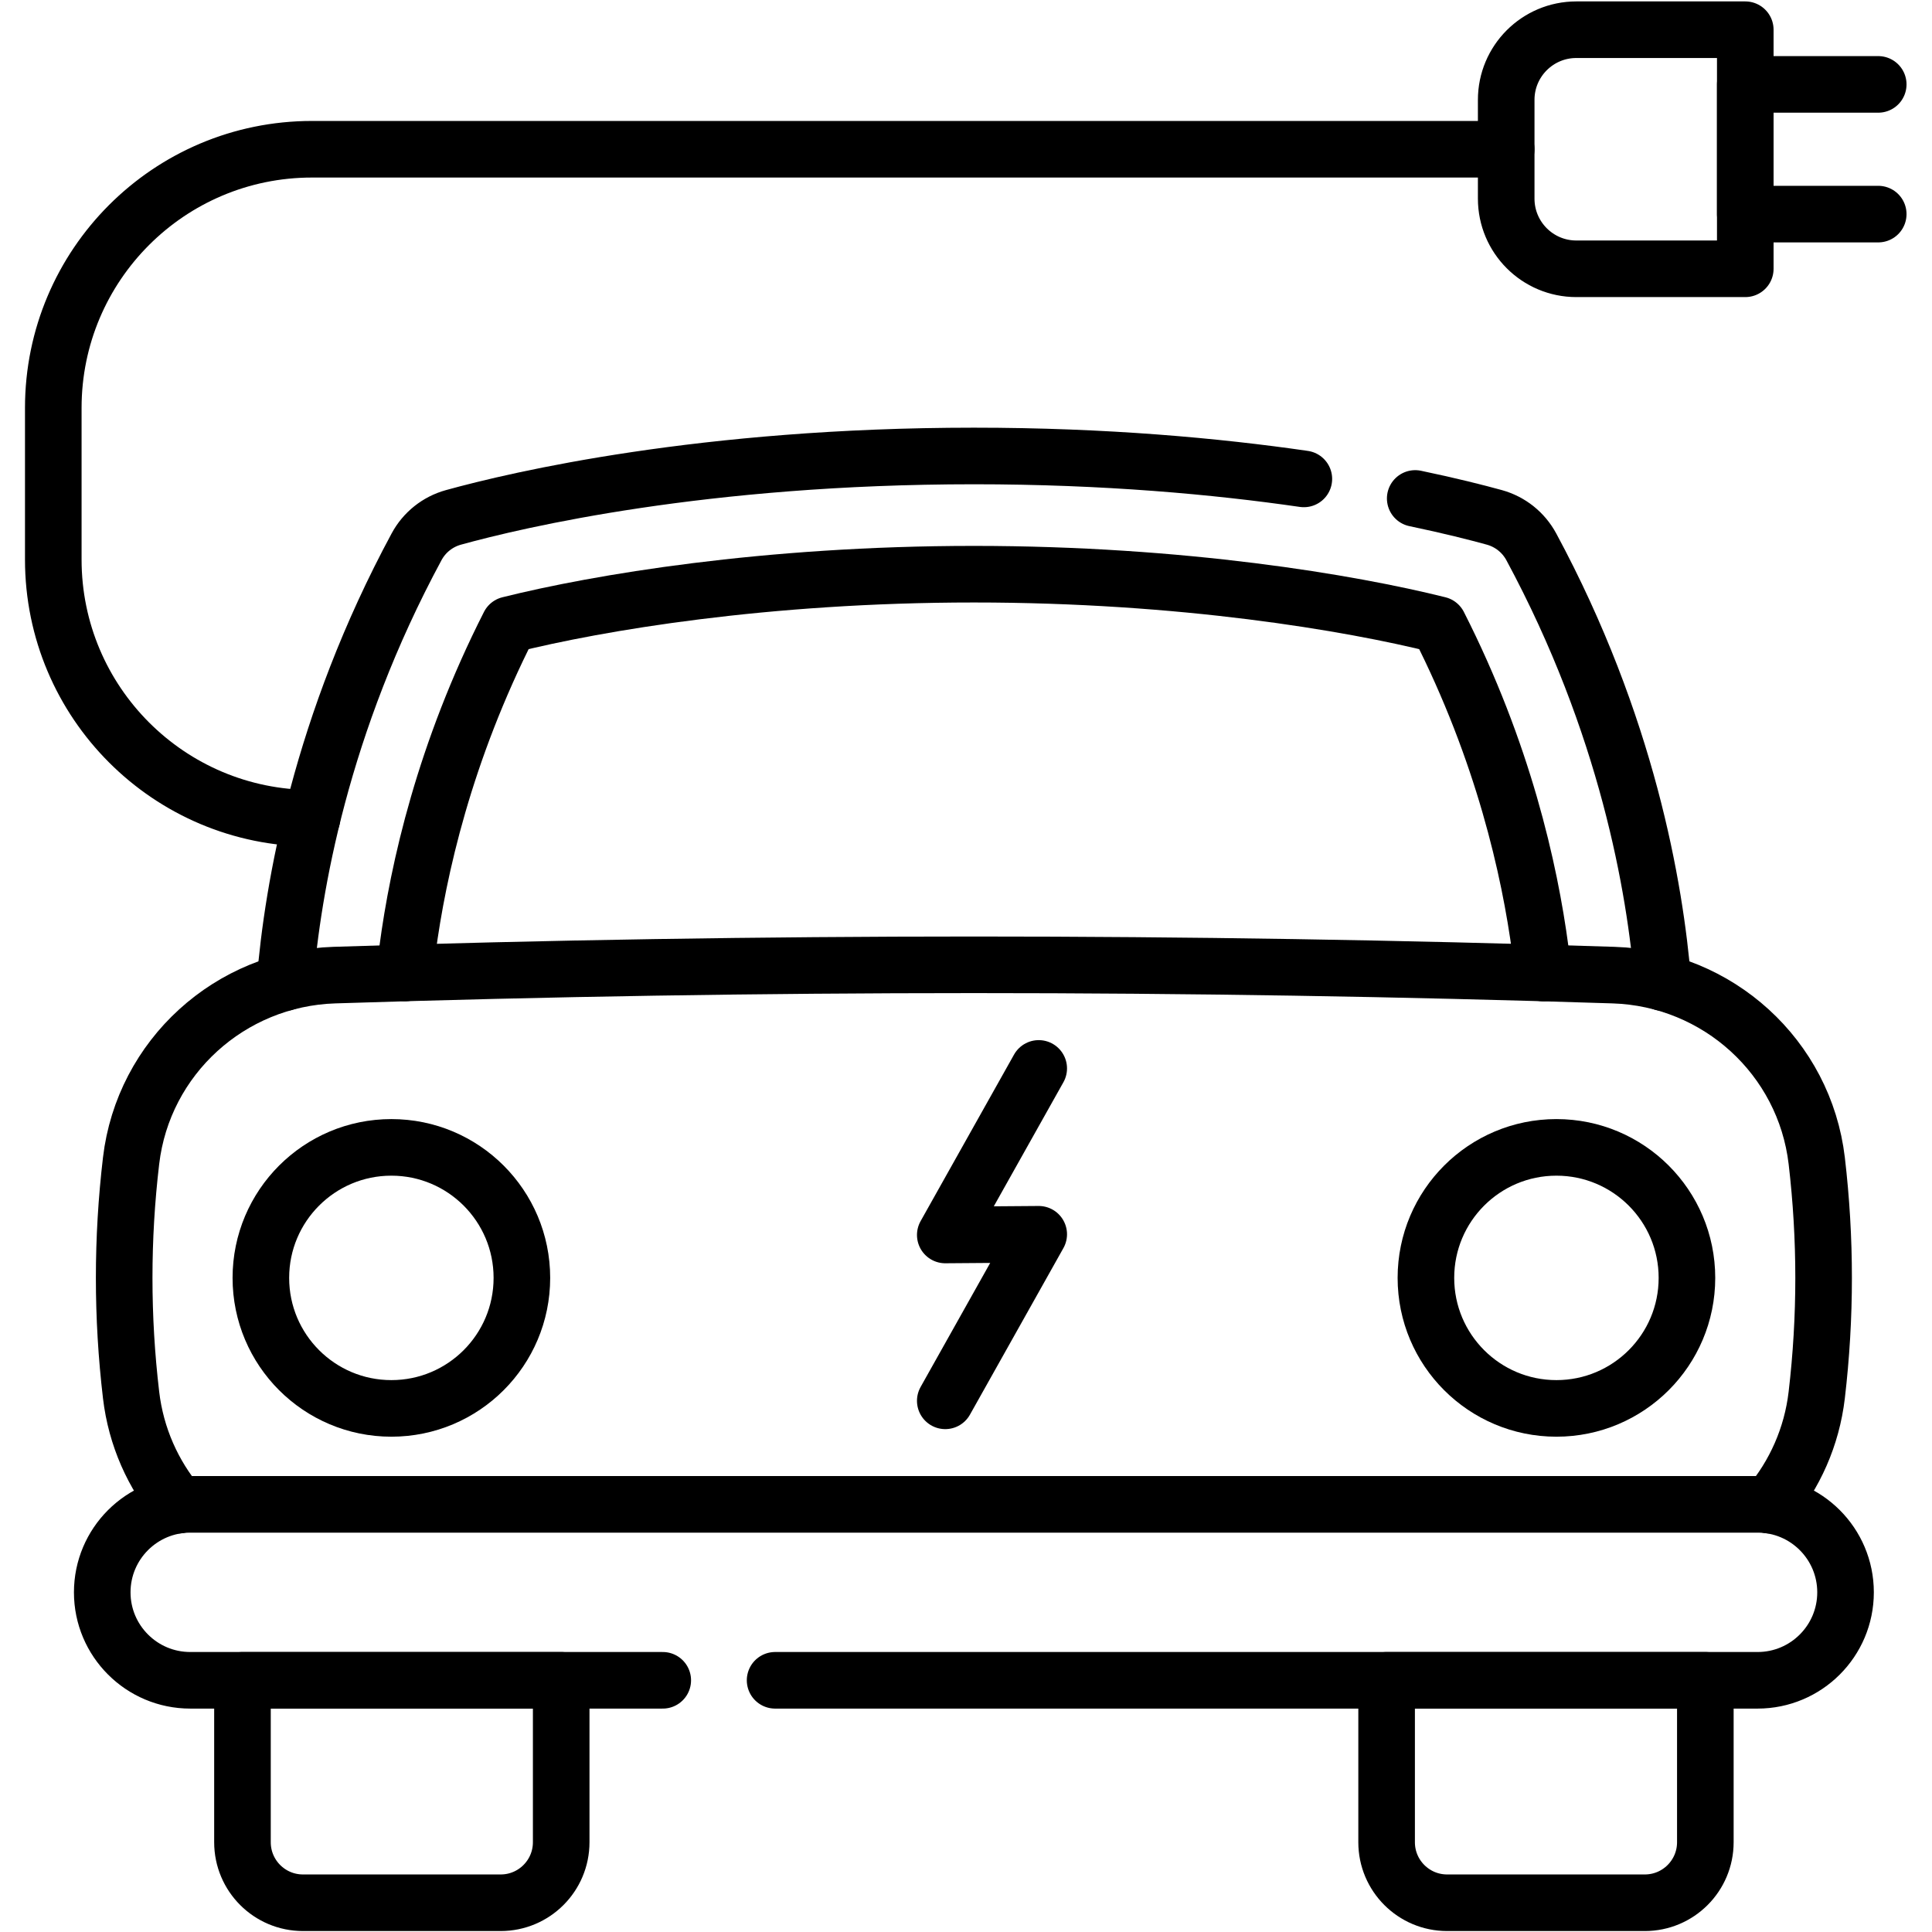 <?xml version="1.0" encoding="UTF-8" standalone="no"?>
<!-- Created with Inkscape (http://www.inkscape.org/) -->

<svg
   version="1.1"
   id="svg4851"
   xml:space="preserve"
   width="682.667"
   height="682.667"
   viewBox="0 0 682.667 682.667"
   xmlns="http://www.w3.org/2000/svg"
   xmlns:svg="http://www.w3.org/2000/svg"><defs
     id="defs4855"><clipPath
       clipPathUnits="userSpaceOnUse"
       id="clipPath4865"><path
         d="M 0,512 H 512 V 0 H 0 Z"
         id="path4863" /></clipPath></defs><g
     id="g4857"
     transform="matrix(1.333,0,0,-1.333,0,682.667)"><g
       id="g4859"><g
         id="g4861"
         clip-path="url(#clipPath4865)"><g
           id="g4867"
           transform="translate(132.719,7.754)"><path
             d="m 0,0 h -52.407 c -8.859,0 -16.04,7.182 -16.04,16.041 V 58.962 H 16.041 V 16.041 C 16.041,7.182 8.859,0 0,0 Z"
             style="fill:none;stroke:#000000;stroke-width:15;stroke-linecap:round;stroke-linejoin:round;stroke-miterlimit:10;stroke-dasharray:none;stroke-opacity:1"
             id="path4869" /></g><g
           id="g4871"
           transform="translate(436.005,7.754)"><path
             d="m 0,0 h -52.407 c -8.859,0 -16.04,7.182 -16.04,16.041 V 58.962 H 16.041 V 16.041 C 16.041,7.182 8.859,0 0,0 Z"
             style="fill:none;stroke:#000000;stroke-width:15;stroke-linecap:round;stroke-linejoin:round;stroke-miterlimit:10;stroke-dasharray:none;stroke-opacity:1"
             id="path4873" /></g><g
           id="g4875"
           transform="translate(468.962,113.149)"><path
             d="m 0,0 c 6.764,8.07 11.308,18.085 12.613,29.197 2.429,20.696 2.429,41.392 0,62.088 -3.238,27.473 -26.232,48.326 -53.875,49.214 -113.026,3.643 -226.051,3.643 -339.078,0 -27.642,-0.888 -50.637,-21.741 -53.875,-49.214 -2.441,-20.696 -2.441,-41.392 0,-62.088 1.306,-11.112 5.85,-21.127 12.613,-29.197"
             style="fill:none;stroke:#000000;stroke-width:15;stroke-linecap:round;stroke-linejoin:round;stroke-miterlimit:10;stroke-dasharray:none;stroke-opacity:1"
             id="path4877" /></g><g
           id="g4879"
           transform="translate(138.34,173.389)"><path
             d="m 0,0 c 0,19.107 -15.488,34.596 -34.596,34.596 -19.106,0 -34.595,-15.489 -34.595,-34.596 0,-19.107 15.489,-34.596 34.595,-34.596 C -15.488,-34.596 0,-19.107 0,0 Z"
             style="fill:none;stroke:#000000;stroke-width:15;stroke-linecap:round;stroke-linejoin:round;stroke-miterlimit:10;stroke-dasharray:none;stroke-opacity:1"
             id="path4881" /></g><g
           id="g4883"
           transform="translate(447.169,173.389)"><path
             d="m 0,0 c 0,19.107 -15.489,34.596 -34.597,34.596 -19.106,0 -34.595,-15.489 -34.595,-34.596 0,-19.107 15.489,-34.596 34.595,-34.596 C -15.489,-34.596 0,-19.107 0,0 Z"
             style="fill:none;stroke:#000000;stroke-width:15;stroke-linecap:round;stroke-linejoin:round;stroke-miterlimit:10;stroke-dasharray:none;stroke-opacity:1"
             id="path4885" /></g><g
           id="g4887"
           transform="translate(375.14,380)"><path
             d="m 0,0 c 9.28,-1.94 16.341,-3.74 20.99,-5.02 4.191,-1.16 7.71,-3.97 9.781,-7.8 25.389,-47.12 32.839,-90.35 34.889,-115.5"
             style="fill:none;stroke:#000000;stroke-width:15;stroke-linecap:round;stroke-linejoin:round;stroke-miterlimit:10;stroke-dasharray:none;stroke-opacity:1"
             id="path4889" /></g><g
           id="g4891"
           transform="translate(75.53,251.68)"><path
             d="m 0,0 c 2.05,25.15 9.479,68.39 34.89,115.5 2.06,3.83 5.58,6.64 9.78,7.8 16.97,4.69 66.22,16.28 137.96,16.28 34.82,0 64.349,-2.73 87.46,-6.08"
             style="fill:none;stroke:#000000;stroke-width:15;stroke-linecap:round;stroke-linejoin:round;stroke-miterlimit:10;stroke-dasharray:none;stroke-opacity:1"
             id="path4893" /></g><g
           id="g4895"
           transform="translate(107.451,254.223)"><path
             d="m 0,0 0.549,6.033 c 2.833,21.453 9.858,52.582 26.976,86.271 23.386,5.836 67.873,13.397 123.185,13.397 55.26,0 99.733,-7.548 123.185,-13.397 17.118,-33.689 24.129,-64.844 26.976,-86.271 l 0.744,-6.046"
             style="fill:none;stroke:#000000;stroke-width:15;stroke-linecap:round;stroke-linejoin:round;stroke-miterlimit:10;stroke-dasharray:none;stroke-opacity:1"
             id="path4897" /></g><g
           id="g4899"
           transform="translate(205.46,66.72)"><path
             d="m 0,0 h 260.43 c 12.88,0 23.32,10.44 23.32,23.32 0,6.44 -2.61,12.27 -6.83,16.49 -4.22,4.22 -10.05,6.83 -16.49,6.83 h -415.46 c -12.88,0 -23.33,-10.44 -23.33,-23.32 0,-6.44 2.61,-12.27 6.84,-16.49 C -167.3,2.61 -161.47,0 -155.03,0 h 125.25"
             style="fill:none;stroke:#000000;stroke-width:15;stroke-linecap:round;stroke-linejoin:round;stroke-miterlimit:10;stroke-dasharray:none;stroke-opacity:1"
             id="path4901" /></g><g
           id="g4903"
           transform="translate(275.341,228.915)"><path
             d="M 0,0 -24.772,-44.15 0,-43.963 -24.772,-88.113"
             style="fill:none;stroke:#000000;stroke-width:15;stroke-linecap:round;stroke-linejoin:round;stroke-miterlimit:10;stroke-dasharray:none;stroke-opacity:1"
             id="path4905" /></g><g
           id="g4907"
           transform="translate(82.694,295.239)"><path
             d="m 0,0 v 0 c -37.871,0 -68.57,30.7 -68.57,68.57 v 40.187 c 0,37.87 30.699,68.57 68.57,68.57 h 316.564"
             style="fill:none;stroke:#000000;stroke-width:15;stroke-linecap:round;stroke-linejoin:round;stroke-miterlimit:10;stroke-dasharray:none;stroke-opacity:1"
             id="path4909" /></g><g
           id="g4911"
           transform="translate(462.633,504.253)"><path
             d="M 0,0 H -44.781 C -55.05,0 -63.374,-8.324 -63.374,-18.593 v -26.188 c 0,-10.269 8.324,-18.594 18.593,-18.594 H 0 Z"
             style="fill:none;stroke:#000000;stroke-width:15;stroke-linecap:round;stroke-linejoin:round;stroke-miterlimit:10;stroke-dasharray:none;stroke-opacity:1"
             id="path4913" /></g><g
           id="g4915"
           transform="translate(497.876,489.758)"><path
             d="M 0,0 H -35.243 V -34.384 H 0"
             style="fill:none;stroke:#000000;stroke-width:15;stroke-linecap:round;stroke-linejoin:round;stroke-miterlimit:10;stroke-dasharray:none;stroke-opacity:1"
             id="path4917" /></g></g></g></g></svg>
